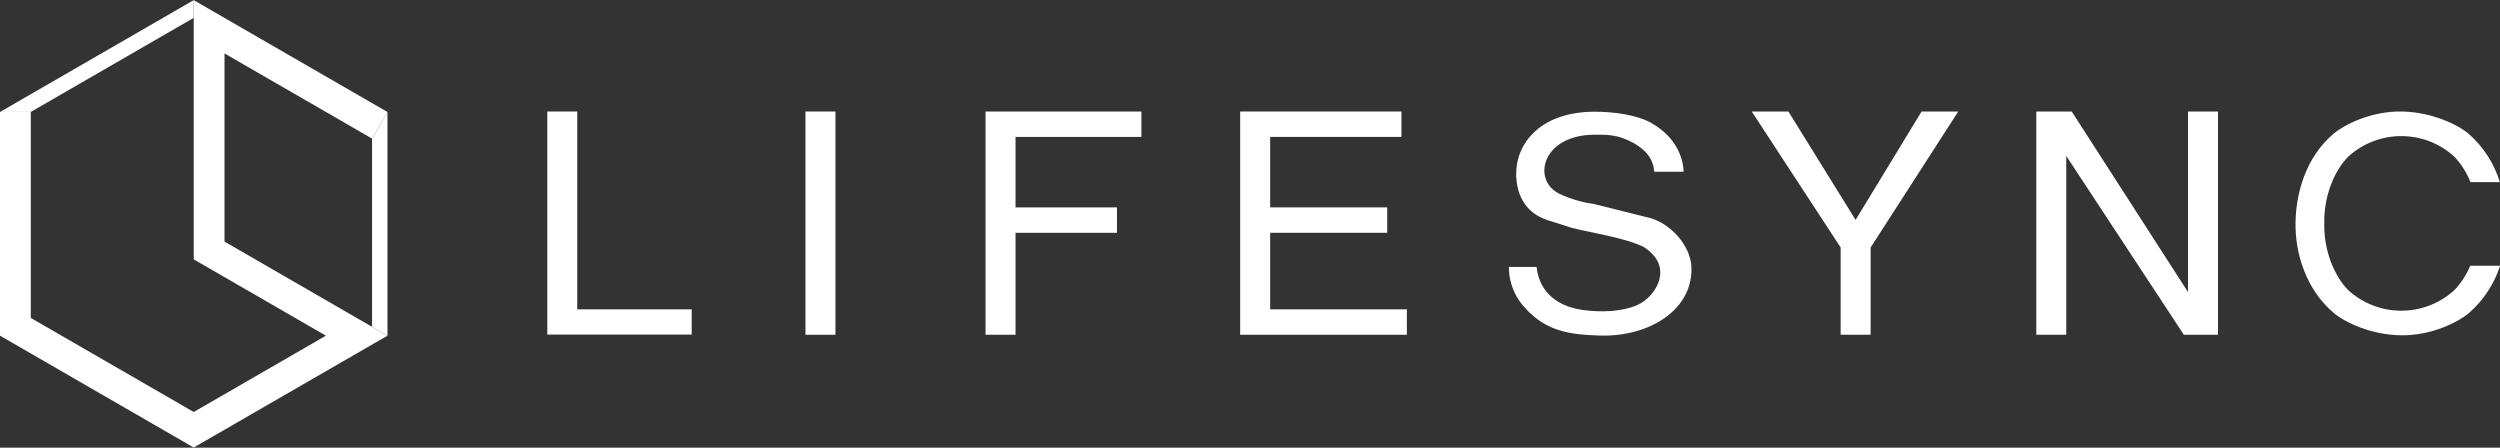 <?xml version="1.0" encoding="utf-8"?>
<!-- Generator: Adobe Illustrator 24.3.0, SVG Export Plug-In . SVG Version: 6.00 Build 0)  -->
<svg version="1.1" id="レイヤー_3" xmlns="http://www.w3.org/2000/svg" xmlns:xlink="http://www.w3.org/1999/xlink" x="0px"
	 y="0px" viewBox="0 0 595.28 106.6" style="enable-background:new 0 0 595.28 106.6;" xml:space="preserve">
<rect x="0" y="0" width="595.28" height="106.6" fill="#333333" stroke="none"/>
<style type="text/css">
	.st0{fill:#FFFFFF;}
</style>
<polygon class="st0" points="88.59,33.01 88.59,77.82 92.25,79.93 92.26,79.93 92.26,26.66 "/>
<polygon class="st0" points="0.01,79.93 0,79.93 2.31,81.27 2.31,81.26 "/>
<polygon class="st0" points="46.13,4.25 46.13,0.04 46.13,0.03 0.01,26.66 7.32,26.66 "/>
<polygon class="st0" points="46.13,106.56 46.13,106.56 46.13,106.56 "/>
<polygon class="st0" points="46.12,106.56 2.31,81.26 2.31,81.27 46.12,106.56 "/>
<polygon class="st0" points="46.13,106.56 46.13,106.56 46.13,106.56 "/>
<polygon class="st0" points="74.38,90.25 92.26,79.93 92.25,79.94 "/>
<polygon class="st0" points="46.13,106.56 46.14,106.56 46.53,106.33 46.13,106.56 "/>
<polygon class="st0" points="53.46,4.26 53.46,4.26 46.13,0.03 46.13,0.04 "/>
<polygon class="st0" points="0,79.93 0,79.93 0,79.93 "/>
<polygon class="st0" points="0,26.66 0,26.66 0.01,26.66 "/>
<polygon class="st0" points="48.44,105.23 74.38,90.25 48.44,105.23 "/>
<polygon class="st0" points="47.49,105.78 46.53,106.33 48.44,105.23 48.44,105.23 "/>
<polygon class="st0" points="46.13,106.56 46.13,106.56 46.12,106.56 "/>
<polygon class="st0" points="53.46,57.53 53.46,12.72 88.6,33.01 92.26,26.67 46.13,0.04 46.13,61.76 77.6,79.93 46.13,98.1 
	46.13,98.1 7.33,75.7 7.33,26.66 7.32,26.66 0.01,26.66 0,26.66 0,79.93 0,79.93 0.01,79.93 46.12,106.56 46.12,106.56 
	46.13,106.56 46.13,106.56 46.13,106.56 46.13,106.56 46.13,106.56 84.93,84.16 92.25,79.94 92.26,79.93 92.26,79.93 92.25,79.93 
	"/>
<polygon class="st0" points="84.93,84.16 48.44,105.23 48.44,105.23 74.38,90.25 92.25,79.94 "/>
<polygon class="st0" points="48.44,105.23 48.44,105.23 47.49,105.78 "/>
<polygon class="st0" points="46.53,106.33 47.49,105.78 46.13,106.56 "/>
<path class="st0" d="M137.45,26.55v47.11h27.25v6h-34.38V26.55H137.45z"/>
<path class="st0" d="M191.79,26.55h7.14v53.16h-7.14V26.55z"/>
<path class="st0" d="M425.84,26.55l16,25.81l15.71-25.81h8.73l-20.86,32.38v20.78h-7.14V58.93l-21.17-32.38H425.84z"/>
<path class="st0" d="M520,79.71l-28-42.58v42.58h-7.13V26.55h8.43l27.69,43v-43h7.14v53.16H520z"/>
<polygon class="st0" points="271.78,32.6 271.78,26.55 234.67,26.55 234.67,79.71 241.81,79.71 241.81,55.43 265.96,55.43 
	265.97,49.38 241.81,49.38 241.81,32.6 "/>
<polygon class="st0" points="302.44,73.66 302.44,55.43 330.31,55.43 330.31,49.38 302.44,49.38 302.44,32.6 333.7,32.6 
	333.7,26.55 295.3,26.55 295.3,79.71 334.99,79.71 334.99,73.66 "/>
<path class="st0" d="M584.4,69.1c-7.16,6.51-18.09,6.51-25.25,0c-3.5-3.56-5.85-9.7-5.71-15.9c-0.14-6.21,2.21-12.35,5.71-15.91
	c7.16-6.51,18.09-6.51,25.25,0c1.65,1.77,2.96,3.83,3.85,6.08h7c-1.37-4.49-3.98-8.51-7.53-11.59c-2.5-2.09-8.77-5.16-16-5.23
	s-13.48,3.14-16,5.23c-6.71,5.65-9.06,14.23-9.13,21.42s2.5,15.8,9.21,21.41c2.49,2.09,8.77,5.16,16,5.23s13.48-3.14,16-5.23
	c3.49-3.02,6.09-6.94,7.5-11.33h-7.11C587.29,65.44,586.01,67.41,584.4,69.1z"/>
<path class="st0" d="M393.25,52c-4.55-1.11-9.11-2.3-13.66-3.42c-2.92-0.39-5.76-1.23-8.42-2.51c-6.38-3.2-4.1-14,8.65-14
	c2.81,0,5.46-0.07,9.18,2c3.52,2,4.7,4.34,4.9,6.82h7c-0.12-2.92-1.45-8.06-7.76-11.64c-3.34-1.88-8.8-2.65-13.43-2.65
	c-13.44,0-19.51,8.23-18.6,16.46c0.69,6.35,4.94,8.59,7.36,9.35c7.44,2.3,3.8,1.47,11.31,3.07c3.72,0.77,8.27,1.75,11.54,3.28
	c6.6,4.19,3.87,10.05,0.3,12.83c-2,1.54-4.93,2.17-7.82,2.45c-2.43,0.18-4.87,0.08-7.28-0.28c-8.3-1.33-10.31-6.81-10.64-10.2h-6.6
	c-0.02,3.7,1.41,7.27,4,9.92c4.93,5.37,10.4,6.21,17.68,6.42c11.91,0.35,22.31-6.28,21.78-16.47C402.43,58.43,398,53.55,393.25,52z"
	/>
</svg>
